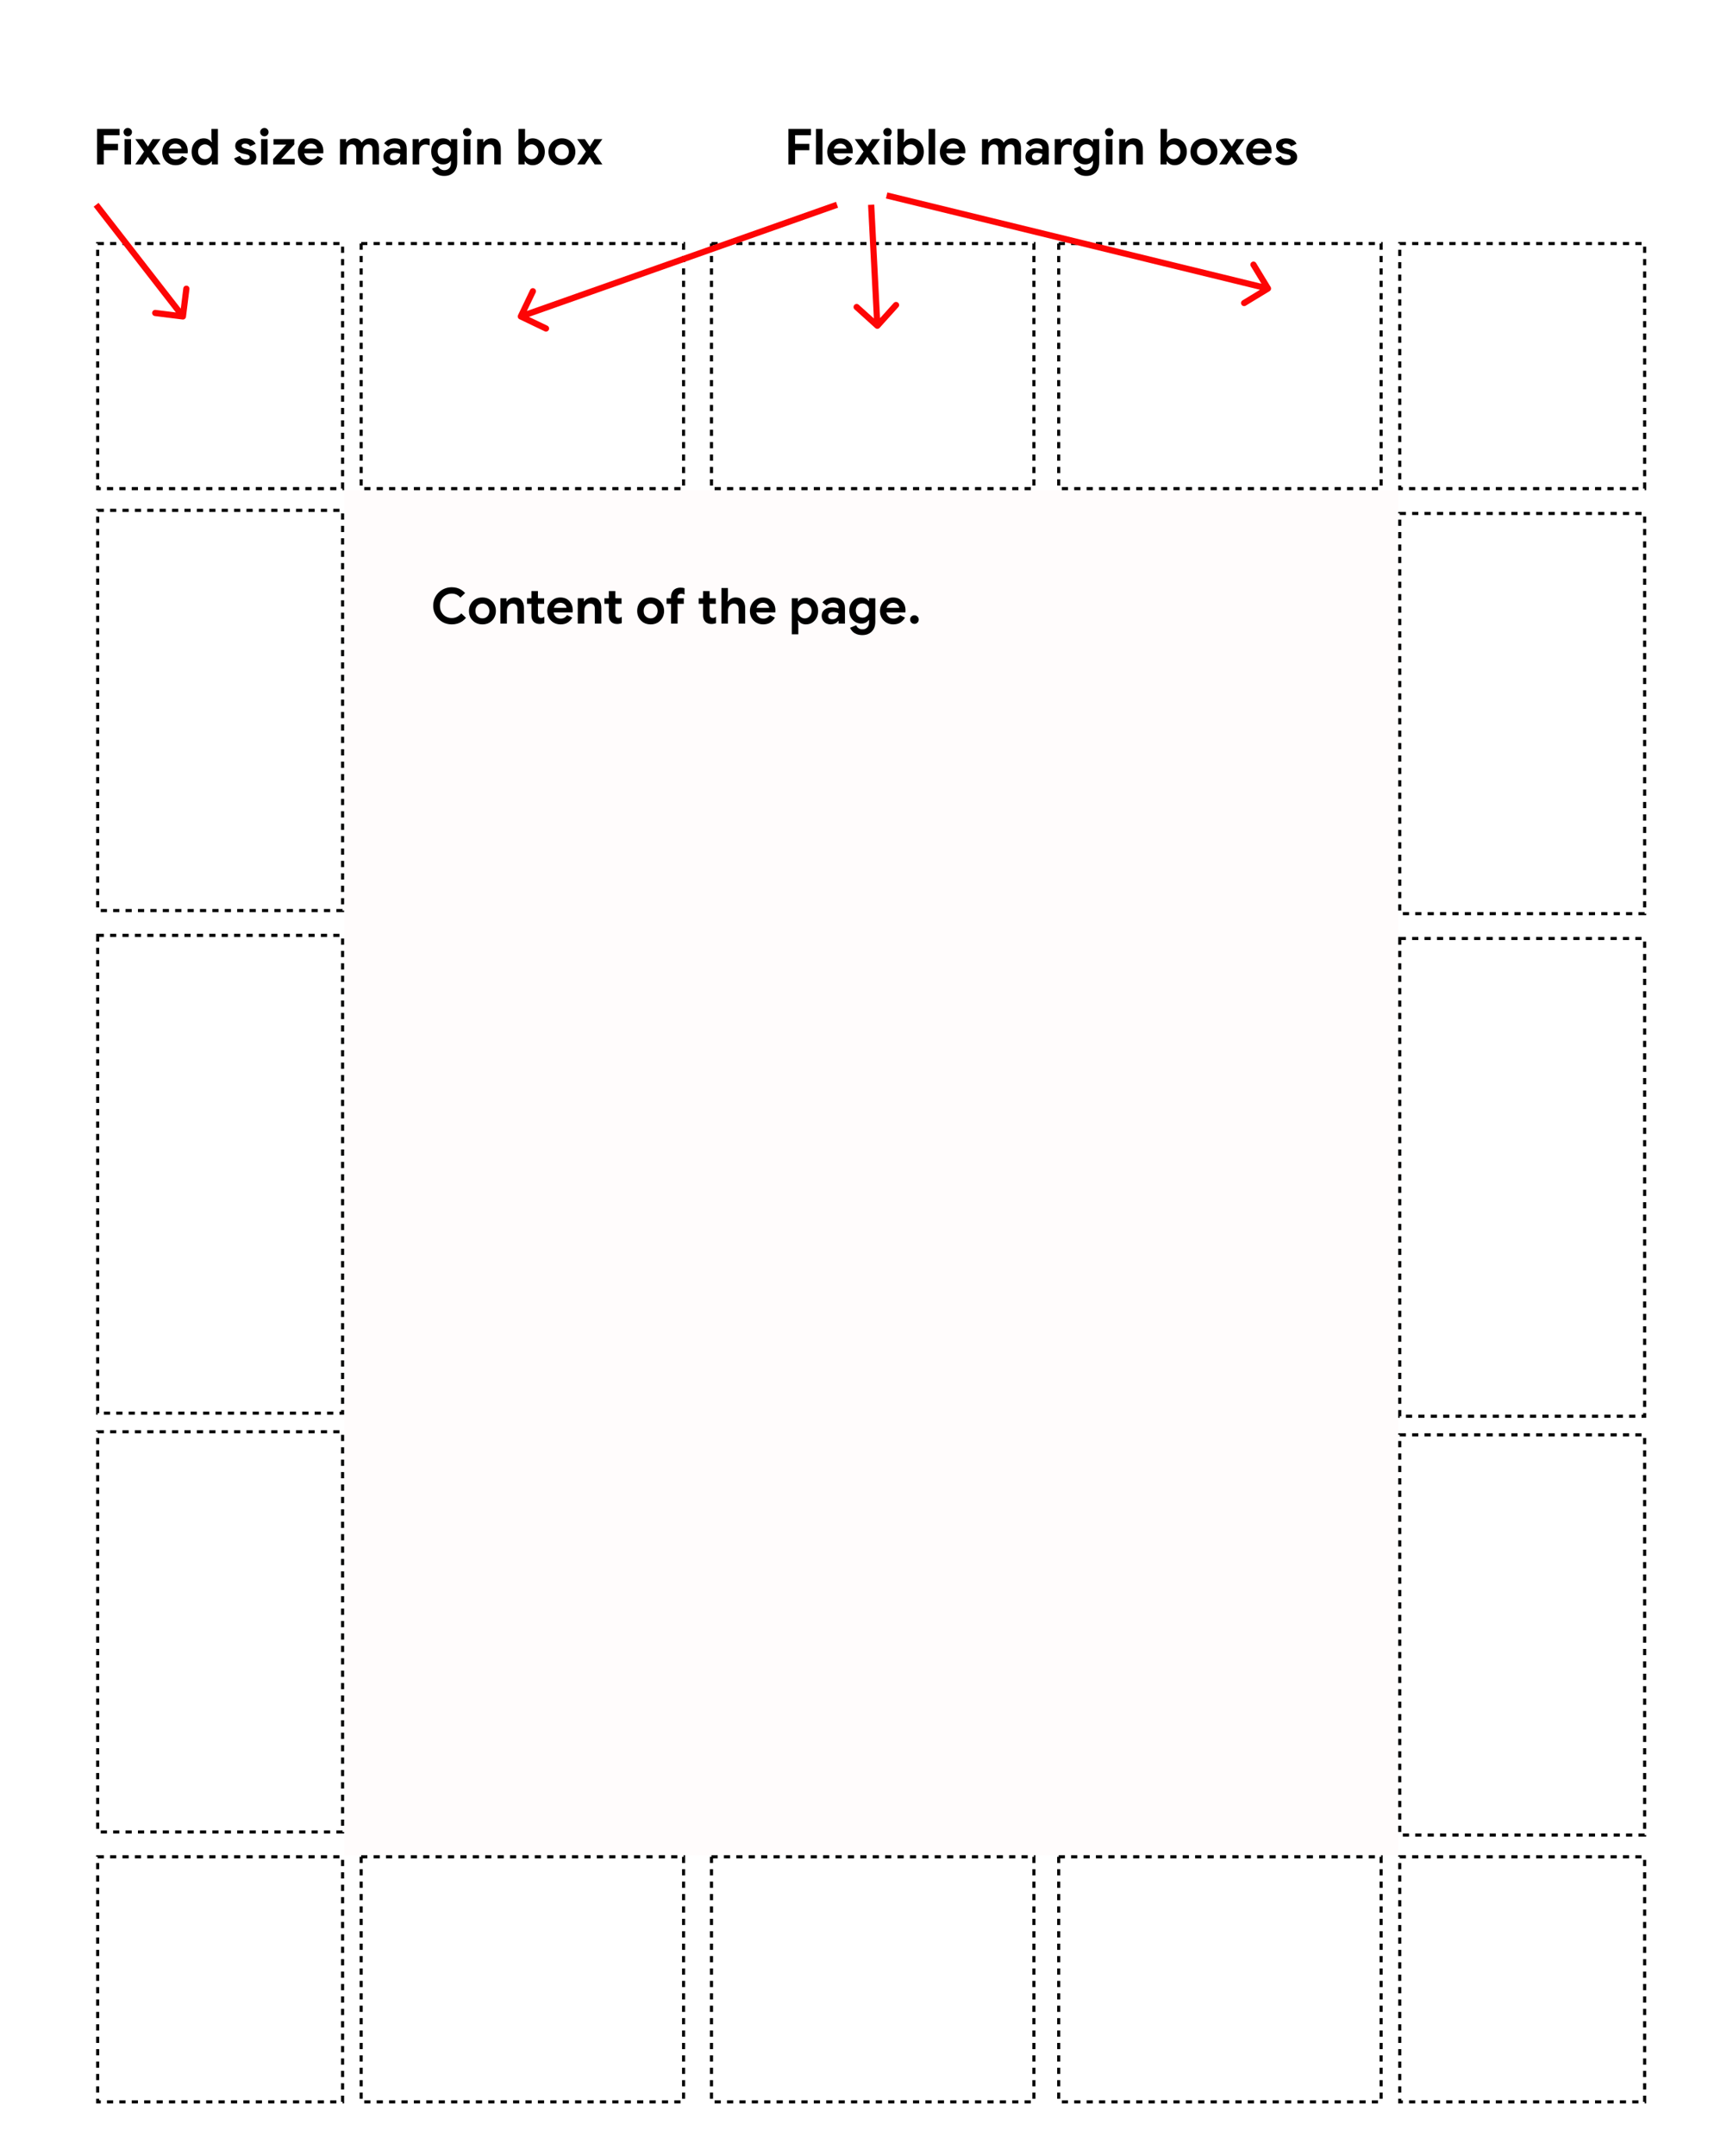 <svg width="559" height="695" viewBox="0 0 559 695" fill="none" xmlns="http://www.w3.org/2000/svg">
<rect width="559" height="695" fill="white"/>
<rect x="31" y="78" width="500" height="600" fill="white"/>
<rect x="111" y="158" width="340" height="440" fill="#FFFCFC"/>
<path d="M145.736 201.256C144.893 201.256 144.104 201.107 143.368 200.808C142.643 200.499 142.008 200.072 141.464 199.528C140.92 198.984 140.493 198.349 140.184 197.624C139.885 196.899 139.736 196.115 139.736 195.272C139.736 194.429 139.885 193.645 140.184 192.92C140.493 192.195 140.92 191.56 141.464 191.016C142.008 190.472 142.643 190.051 143.368 189.752C144.104 189.443 144.893 189.288 145.736 189.288C146.344 189.288 146.904 189.363 147.416 189.512C147.928 189.651 148.397 189.859 148.824 190.136C149.261 190.413 149.661 190.755 150.024 191.16L148.504 192.632C148.28 192.365 148.029 192.136 147.752 191.944C147.485 191.752 147.187 191.603 146.856 191.496C146.525 191.389 146.157 191.336 145.752 191.336C145.037 191.336 144.387 191.501 143.8 191.832C143.224 192.152 142.765 192.605 142.424 193.192C142.083 193.779 141.912 194.472 141.912 195.272C141.912 196.061 142.083 196.755 142.424 197.352C142.765 197.939 143.224 198.397 143.8 198.728C144.387 199.048 145.037 199.208 145.752 199.208C146.179 199.208 146.573 199.149 146.936 199.032C147.299 198.915 147.629 198.744 147.928 198.52C148.237 198.285 148.52 198.013 148.776 197.704L150.312 199.16C149.939 199.608 149.517 199.992 149.048 200.312C148.579 200.621 148.067 200.856 147.512 201.016C146.957 201.176 146.365 201.256 145.736 201.256ZM155.616 201.256C154.762 201.256 154.005 201.069 153.344 200.696C152.693 200.312 152.181 199.795 151.808 199.144C151.445 198.483 151.264 197.741 151.264 196.92C151.264 196.099 151.445 195.363 151.808 194.712C152.181 194.051 152.693 193.533 153.344 193.16C154.005 192.776 154.762 192.584 155.616 192.584C156.469 192.584 157.221 192.776 157.872 193.16C158.522 193.544 159.029 194.061 159.392 194.712C159.765 195.363 159.952 196.099 159.952 196.92C159.952 197.741 159.765 198.483 159.392 199.144C159.029 199.795 158.522 200.312 157.872 200.696C157.221 201.069 156.469 201.256 155.616 201.256ZM155.616 199.304C156.021 199.304 156.389 199.213 156.72 199.032C157.061 198.84 157.333 198.568 157.536 198.216C157.749 197.853 157.856 197.421 157.856 196.92C157.856 196.419 157.749 195.992 157.536 195.64C157.333 195.288 157.061 195.016 156.72 194.824C156.389 194.632 156.026 194.536 155.632 194.536C155.226 194.536 154.848 194.632 154.496 194.824C154.154 195.016 153.877 195.288 153.664 195.64C153.461 195.992 153.36 196.419 153.36 196.92C153.36 197.421 153.461 197.853 153.664 198.216C153.877 198.568 154.154 198.84 154.496 199.032C154.848 199.213 155.221 199.304 155.616 199.304ZM161.399 201V192.84H163.367V193.864H163.495C163.74 193.469 164.087 193.16 164.535 192.936C164.983 192.701 165.468 192.584 165.991 192.584C166.994 192.584 167.746 192.888 168.247 193.496C168.748 194.104 168.999 194.915 168.999 195.928V201H166.903V196.184C166.903 195.651 166.764 195.245 166.487 194.968C166.22 194.68 165.852 194.536 165.383 194.536C164.999 194.536 164.663 194.643 164.375 194.856C164.098 195.059 163.879 195.336 163.719 195.688C163.57 196.029 163.495 196.413 163.495 196.84V201H161.399ZM169.995 192.84H171.419V190.536H173.515V192.84H175.515V194.632H173.515V198.008C173.515 198.381 173.595 198.669 173.755 198.872C173.915 199.064 174.182 199.16 174.555 199.16C174.768 199.16 174.944 199.128 175.083 199.064C175.232 199 175.398 198.915 175.579 198.808V200.856C175.355 200.941 175.12 201.005 174.875 201.048C174.64 201.101 174.39 201.128 174.123 201.128C173.28 201.128 172.619 200.888 172.139 200.408C171.659 199.917 171.419 199.245 171.419 198.392V194.632H169.995V192.84ZM180.801 201.256C179.98 201.256 179.244 201.069 178.593 200.696C177.953 200.323 177.446 199.811 177.073 199.16C176.71 198.509 176.529 197.768 176.529 196.936C176.529 196.157 176.71 195.437 177.073 194.776C177.436 194.115 177.932 193.587 178.561 193.192C179.19 192.787 179.91 192.584 180.721 192.584C181.596 192.584 182.332 192.771 182.929 193.144C183.526 193.517 183.98 194.019 184.289 194.648C184.598 195.267 184.753 195.955 184.753 196.712C184.753 196.883 184.748 197.032 184.737 197.16C184.726 197.277 184.716 197.363 184.705 197.416H178.593C178.636 197.725 178.721 197.997 178.849 198.232C179.052 198.616 179.324 198.909 179.665 199.112C180.017 199.304 180.406 199.4 180.833 199.4C181.334 199.4 181.756 199.293 182.097 199.08C182.438 198.856 182.705 198.579 182.897 198.248L184.593 199.08C184.209 199.752 183.708 200.285 183.089 200.68C182.47 201.064 181.708 201.256 180.801 201.256ZM178.673 195.928H182.737C182.726 195.747 182.673 195.56 182.577 195.368C182.481 195.176 182.348 195 182.177 194.84C182.006 194.68 181.798 194.552 181.553 194.456C181.318 194.349 181.046 194.296 180.737 194.296C180.332 194.296 179.958 194.403 179.617 194.616C179.286 194.829 179.025 195.123 178.833 195.496C178.769 195.635 178.716 195.779 178.673 195.928ZM186.368 201V192.84H188.336V193.864H188.464C188.709 193.469 189.056 193.16 189.504 192.936C189.952 192.701 190.437 192.584 190.96 192.584C191.962 192.584 192.714 192.888 193.216 193.496C193.717 194.104 193.968 194.915 193.968 195.928V201H191.872V196.184C191.872 195.651 191.733 195.245 191.456 194.968C191.189 194.68 190.821 194.536 190.352 194.536C189.968 194.536 189.632 194.643 189.344 194.856C189.066 195.059 188.848 195.336 188.688 195.688C188.538 196.029 188.464 196.413 188.464 196.84V201H186.368ZM194.964 192.84H196.388V190.536H198.484V192.84H200.484V194.632H198.484V198.008C198.484 198.381 198.564 198.669 198.724 198.872C198.884 199.064 199.15 199.16 199.524 199.16C199.737 199.16 199.913 199.128 200.052 199.064C200.201 199 200.366 198.915 200.548 198.808V200.856C200.324 200.941 200.089 201.005 199.844 201.048C199.609 201.101 199.358 201.128 199.092 201.128C198.249 201.128 197.588 200.888 197.108 200.408C196.628 199.917 196.388 199.245 196.388 198.392V194.632H194.964V192.84ZM209.881 201.256C209.028 201.256 208.27 201.069 207.609 200.696C206.958 200.312 206.446 199.795 206.073 199.144C205.71 198.483 205.529 197.741 205.529 196.92C205.529 196.099 205.71 195.363 206.073 194.712C206.446 194.051 206.958 193.533 207.609 193.16C208.27 192.776 209.028 192.584 209.881 192.584C210.734 192.584 211.486 192.776 212.137 193.16C212.788 193.544 213.294 194.061 213.657 194.712C214.03 195.363 214.217 196.099 214.217 196.92C214.217 197.741 214.03 198.483 213.657 199.144C213.294 199.795 212.788 200.312 212.137 200.696C211.486 201.069 210.734 201.256 209.881 201.256ZM209.881 199.304C210.286 199.304 210.654 199.213 210.985 199.032C211.326 198.84 211.598 198.568 211.801 198.216C212.014 197.853 212.121 197.421 212.121 196.92C212.121 196.419 212.014 195.992 211.801 195.64C211.598 195.288 211.326 195.016 210.985 194.824C210.654 194.632 210.292 194.536 209.897 194.536C209.492 194.536 209.113 194.632 208.761 194.824C208.42 195.016 208.142 195.288 207.929 195.64C207.726 195.992 207.625 196.419 207.625 196.92C207.625 197.421 207.726 197.853 207.929 198.216C208.142 198.568 208.42 198.84 208.761 199.032C209.113 199.213 209.486 199.304 209.881 199.304ZM215.011 194.632V192.84H216.467V192.392C216.467 191.752 216.595 191.213 216.851 190.776C217.117 190.328 217.475 189.992 217.923 189.768C218.381 189.533 218.899 189.416 219.475 189.416C219.741 189.416 219.992 189.432 220.227 189.464C220.461 189.496 220.653 189.539 220.803 189.592V191.64C220.664 191.587 220.509 191.533 220.339 191.48C220.168 191.416 219.965 191.384 219.731 191.384C219.389 191.384 219.107 191.485 218.883 191.688C218.669 191.891 218.562 192.168 218.562 192.52V192.84H220.563V194.632H218.562V201H216.467V194.632H215.011ZM225.37 192.84H226.794V190.536H228.89V192.84H230.89V194.632H228.89V198.008C228.89 198.381 228.97 198.669 229.13 198.872C229.29 199.064 229.557 199.16 229.93 199.16C230.143 199.16 230.319 199.128 230.458 199.064C230.607 199 230.773 198.915 230.954 198.808V200.856C230.73 200.941 230.495 201.005 230.25 201.048C230.015 201.101 229.765 201.128 229.498 201.128C228.655 201.128 227.994 200.888 227.514 200.408C227.034 199.917 226.794 199.245 226.794 198.392V194.632H225.37V192.84ZM232.712 201V189.544H234.808V192.44L234.68 193.864H234.808C235.042 193.491 235.378 193.187 235.816 192.952C236.264 192.707 236.754 192.584 237.288 192.584C237.96 192.584 238.525 192.723 238.984 193C239.442 193.267 239.784 193.651 240.008 194.152C240.242 194.653 240.36 195.245 240.36 195.928V201H238.264V196.184C238.264 195.821 238.194 195.523 238.056 195.288C237.928 195.043 237.746 194.856 237.512 194.728C237.288 194.6 237.021 194.536 236.712 194.536C236.338 194.536 236.008 194.643 235.72 194.856C235.432 195.059 235.208 195.336 235.048 195.688C234.888 196.04 234.808 196.429 234.808 196.856V201H232.712ZM246.161 201.256C245.339 201.256 244.603 201.069 243.953 200.696C243.313 200.323 242.806 199.811 242.433 199.16C242.07 198.509 241.889 197.768 241.889 196.936C241.889 196.157 242.07 195.437 242.433 194.776C242.795 194.115 243.291 193.587 243.921 193.192C244.55 192.787 245.27 192.584 246.081 192.584C246.955 192.584 247.691 192.771 248.289 193.144C248.886 193.517 249.339 194.019 249.649 194.648C249.958 195.267 250.113 195.955 250.113 196.712C250.113 196.883 250.107 197.032 250.097 197.16C250.086 197.277 250.075 197.363 250.065 197.416H243.953C243.995 197.725 244.081 197.997 244.209 198.232C244.411 198.616 244.683 198.909 245.025 199.112C245.377 199.304 245.766 199.4 246.193 199.4C246.694 199.4 247.115 199.293 247.457 199.08C247.798 198.856 248.065 198.579 248.257 198.248L249.953 199.08C249.569 199.752 249.067 200.285 248.449 200.68C247.83 201.064 247.067 201.256 246.161 201.256ZM244.033 195.928H248.097C248.086 195.747 248.033 195.56 247.937 195.368C247.841 195.176 247.707 195 247.537 194.84C247.366 194.68 247.158 194.552 246.913 194.456C246.678 194.349 246.406 194.296 246.097 194.296C245.691 194.296 245.318 194.403 244.977 194.616C244.646 194.829 244.385 195.123 244.193 195.496C244.129 195.635 244.075 195.779 244.033 195.928ZM255.413 204.456V192.84H257.381V193.832H257.509C257.648 193.619 257.829 193.416 258.053 193.224C258.288 193.032 258.565 192.877 258.885 192.76C259.205 192.643 259.562 192.584 259.957 192.584C260.704 192.584 261.37 192.771 261.957 193.144C262.554 193.507 263.024 194.013 263.365 194.664C263.717 195.315 263.893 196.067 263.893 196.92C263.893 197.773 263.717 198.525 263.365 199.176C263.024 199.827 262.554 200.339 261.957 200.712C261.37 201.075 260.704 201.256 259.957 201.256C259.37 201.256 258.864 201.133 258.437 200.888C258.021 200.632 257.712 200.344 257.509 200.024H257.381L257.509 201.176V204.456H255.413ZM259.589 199.32C259.984 199.32 260.346 199.224 260.677 199.032C261.018 198.829 261.29 198.547 261.493 198.184C261.706 197.821 261.813 197.4 261.813 196.92C261.813 196.429 261.706 196.008 261.493 195.656C261.29 195.304 261.018 195.032 260.677 194.84C260.346 194.637 259.984 194.536 259.589 194.536C259.205 194.536 258.842 194.637 258.501 194.84C258.17 195.032 257.898 195.309 257.685 195.672C257.482 196.024 257.381 196.44 257.381 196.92C257.381 197.4 257.482 197.821 257.685 198.184C257.898 198.536 258.17 198.813 258.501 199.016C258.842 199.219 259.205 199.32 259.589 199.32ZM268.004 201.256C267.428 201.256 266.916 201.144 266.468 200.92C266.031 200.685 265.684 200.36 265.428 199.944C265.172 199.528 265.044 199.048 265.044 198.504C265.044 197.939 265.188 197.453 265.476 197.048C265.775 196.643 266.17 196.328 266.66 196.104C267.162 195.88 267.716 195.768 268.324 195.768C268.655 195.768 268.954 195.789 269.22 195.832C269.498 195.864 269.743 195.907 269.956 195.96C270.17 196.013 270.346 196.072 270.484 196.136V195.784C270.484 195.347 270.319 194.989 269.988 194.712C269.658 194.424 269.204 194.28 268.628 194.28C268.244 194.28 267.871 194.371 267.508 194.552C267.156 194.723 266.863 194.952 266.628 195.24L265.284 194.184C265.551 193.843 265.86 193.555 266.212 193.32C266.564 193.075 266.954 192.893 267.38 192.776C267.807 192.648 268.255 192.584 268.724 192.584C269.972 192.584 270.922 192.872 271.572 193.448C272.223 194.024 272.548 194.867 272.548 195.976V201H270.484V200.168H270.356C270.207 200.36 270.02 200.541 269.796 200.712C269.572 200.872 269.311 201 269.012 201.096C268.714 201.203 268.378 201.256 268.004 201.256ZM268.5 199.624C268.927 199.624 269.284 199.533 269.572 199.352C269.871 199.16 270.095 198.915 270.244 198.616C270.404 198.317 270.484 198.003 270.484 197.672C270.25 197.555 269.983 197.464 269.684 197.4C269.386 197.325 269.082 197.288 268.772 197.288C268.154 197.288 267.727 197.405 267.492 197.64C267.258 197.875 267.14 198.163 267.14 198.504C267.14 198.824 267.252 199.091 267.476 199.304C267.711 199.517 268.052 199.624 268.5 199.624ZM278.159 204.712C277.423 204.712 276.783 204.595 276.239 204.36C275.706 204.136 275.268 203.843 274.927 203.48C274.586 203.117 274.346 202.739 274.207 202.344L276.175 201.544C276.346 201.939 276.602 202.253 276.943 202.488C277.295 202.733 277.7 202.856 278.159 202.856C278.81 202.856 279.332 202.653 279.727 202.248C280.122 201.853 280.319 201.277 280.319 200.52V199.88H280.191C279.935 200.243 279.599 200.52 279.183 200.712C278.767 200.904 278.292 201 277.759 201C277.098 201 276.474 200.829 275.887 200.488C275.311 200.147 274.842 199.661 274.479 199.032C274.127 198.403 273.951 197.656 273.951 196.792C273.951 195.917 274.127 195.171 274.479 194.552C274.842 193.923 275.311 193.437 275.887 193.096C276.474 192.755 277.098 192.584 277.759 192.584C278.292 192.584 278.767 192.68 279.183 192.872C279.599 193.053 279.935 193.331 280.191 193.704H280.319V192.84H282.335V200.44C282.335 201.315 282.164 202.072 281.823 202.712C281.482 203.352 280.996 203.843 280.367 204.184C279.748 204.536 279.012 204.712 278.159 204.712ZM278.191 199.096C278.564 199.096 278.911 199.011 279.231 198.84C279.562 198.659 279.823 198.397 280.015 198.056C280.218 197.704 280.319 197.283 280.319 196.792C280.319 196.28 280.218 195.853 280.015 195.512C279.823 195.171 279.562 194.915 279.231 194.744C278.911 194.573 278.564 194.488 278.191 194.488C277.818 194.488 277.466 194.573 277.135 194.744C276.804 194.915 276.538 195.171 276.335 195.512C276.143 195.853 276.047 196.28 276.047 196.792C276.047 197.293 276.143 197.72 276.335 198.072C276.538 198.413 276.804 198.669 277.135 198.84C277.466 199.011 277.818 199.096 278.191 199.096ZM288.129 201.256C287.308 201.256 286.572 201.069 285.921 200.696C285.281 200.323 284.775 199.811 284.401 199.16C284.039 198.509 283.857 197.768 283.857 196.936C283.857 196.157 284.039 195.437 284.401 194.776C284.764 194.115 285.26 193.587 285.889 193.192C286.519 192.787 287.239 192.584 288.049 192.584C288.924 192.584 289.66 192.771 290.257 193.144C290.855 193.517 291.308 194.019 291.617 194.648C291.927 195.267 292.081 195.955 292.081 196.712C292.081 196.883 292.076 197.032 292.065 197.16C292.055 197.277 292.044 197.363 292.033 197.416H285.921C285.964 197.725 286.049 197.997 286.177 198.232C286.38 198.616 286.652 198.909 286.993 199.112C287.345 199.304 287.735 199.4 288.161 199.4C288.663 199.4 289.084 199.293 289.425 199.08C289.767 198.856 290.033 198.579 290.225 198.248L291.921 199.08C291.537 199.752 291.036 200.285 290.417 200.68C289.799 201.064 289.036 201.256 288.129 201.256ZM286.001 195.928H290.065C290.055 195.747 290.001 195.56 289.905 195.368C289.809 195.176 289.676 195 289.505 194.84C289.335 194.68 289.127 194.552 288.881 194.456C288.647 194.349 288.375 194.296 288.065 194.296C287.66 194.296 287.287 194.403 286.945 194.616C286.615 194.829 286.353 195.123 286.161 195.496C286.097 195.635 286.044 195.779 286.001 195.928ZM294.96 201.096C294.576 201.096 294.245 200.963 293.968 200.696C293.701 200.419 293.568 200.088 293.568 199.704C293.568 199.32 293.701 198.995 293.968 198.728C294.245 198.461 294.576 198.328 294.96 198.328C295.344 198.328 295.669 198.461 295.936 198.728C296.213 198.995 296.352 199.32 296.352 199.704C296.352 200.088 296.213 200.419 295.936 200.696C295.669 200.963 295.344 201.096 294.96 201.096Z" fill="black"/>
<rect x="31.5" y="78.5" width="79" height="79" fill="white"/>
<rect x="31.5" y="78.5" width="79" height="79" fill="white"/>
<rect x="31.5" y="78.5" width="79" height="79" fill="white"/>
<rect x="31.5" y="78.5" width="79" height="79" stroke="black" stroke-dasharray="2 2"/>
<rect x="341.5" y="78.5" width="104" height="79" fill="white"/>
<rect x="341.5" y="78.5" width="104" height="79" fill="white"/>
<rect x="341.5" y="78.5" width="104" height="79" fill="white"/>
<rect x="341.5" y="78.5" width="104" height="79" stroke="black" stroke-dasharray="2 2"/>
<rect x="229.5" y="78.5" width="104" height="79" fill="white"/>
<rect x="229.5" y="78.5" width="104" height="79" fill="white"/>
<rect x="229.5" y="78.5" width="104" height="79" fill="white"/>
<rect x="229.5" y="78.5" width="104" height="79" stroke="black" stroke-dasharray="2 2"/>
<rect x="116.5" y="78.5" width="104" height="79" fill="white"/>
<rect x="116.5" y="78.5" width="104" height="79" fill="white"/>
<rect x="116.5" y="78.5" width="104" height="79" fill="white"/>
<rect x="116.5" y="78.5" width="104" height="79" stroke="black" stroke-dasharray="2 2"/>
<rect x="31.5" y="598.5" width="79" height="79" fill="white"/>
<rect x="31.5" y="598.5" width="79" height="79" fill="white"/>
<rect x="31.5" y="598.5" width="79" height="79" fill="white"/>
<rect x="31.5" y="598.5" width="79" height="79" stroke="black" stroke-dasharray="2 2"/>
<rect x="451.5" y="78.5" width="79" height="79" fill="white"/>
<rect x="451.5" y="78.5" width="79" height="79" fill="white"/>
<rect x="451.5" y="78.5" width="79" height="79" fill="white"/>
<rect x="451.5" y="78.5" width="79" height="79" stroke="black" stroke-dasharray="2 2"/>
<rect x="451.5" y="598.5" width="79" height="79" fill="white"/>
<rect x="451.5" y="598.5" width="79" height="79" fill="white"/>
<rect x="451.5" y="598.5" width="79" height="79" fill="white"/>
<rect x="451.5" y="598.5" width="79" height="79" stroke="black" stroke-dasharray="2 2"/>
<rect x="31.5" y="164.5" width="79" height="129" fill="white"/>
<rect x="31.5" y="164.5" width="79" height="129" fill="white"/>
<rect x="31.5" y="164.5" width="79" height="129" fill="white"/>
<rect x="31.5" y="164.5" width="79" height="129" stroke="black" stroke-dasharray="2 2"/>
<rect x="31.5" y="301.5" width="79" height="154" fill="white"/>
<rect x="31.5" y="301.5" width="79" height="154" fill="white"/>
<rect x="31.5" y="301.5" width="79" height="154" fill="white"/>
<rect x="31.5" y="301.5" width="79" height="154" stroke="black" stroke-dasharray="2 2"/>
<rect x="31.5" y="461.5" width="79" height="129" fill="white"/>
<rect x="31.5" y="461.5" width="79" height="129" fill="white"/>
<rect x="31.5" y="461.5" width="79" height="129" fill="white"/>
<rect x="31.5" y="461.5" width="79" height="129" stroke="black" stroke-dasharray="2 2"/>
<rect x="451.5" y="165.5" width="79" height="129" fill="white"/>
<rect x="451.5" y="165.5" width="79" height="129" fill="white"/>
<rect x="451.5" y="165.5" width="79" height="129" fill="white"/>
<rect x="451.5" y="165.5" width="79" height="129" stroke="black" stroke-dasharray="2 2"/>
<rect x="451.5" y="302.5" width="79" height="154" fill="white"/>
<rect x="451.5" y="302.5" width="79" height="154" fill="white"/>
<rect x="451.5" y="302.5" width="79" height="154" fill="white"/>
<rect x="451.5" y="302.5" width="79" height="154" stroke="black" stroke-dasharray="2 2"/>
<rect x="451.5" y="462.5" width="79" height="129" fill="white"/>
<rect x="451.5" y="462.5" width="79" height="129" fill="white"/>
<rect x="451.5" y="462.5" width="79" height="129" fill="white"/>
<rect x="451.5" y="462.5" width="79" height="129" stroke="black" stroke-dasharray="2 2"/>
<rect x="341.5" y="598.5" width="104" height="79" fill="white"/>
<rect x="341.5" y="598.5" width="104" height="79" fill="white"/>
<rect x="341.5" y="598.5" width="104" height="79" fill="white"/>
<rect x="341.5" y="598.5" width="104" height="79" stroke="black" stroke-dasharray="2 2"/>
<rect x="229.5" y="598.5" width="104" height="79" fill="white"/>
<rect x="229.5" y="598.5" width="104" height="79" fill="white"/>
<rect x="229.5" y="598.5" width="104" height="79" fill="white"/>
<rect x="229.5" y="598.5" width="104" height="79" stroke="black" stroke-dasharray="2 2"/>
<rect x="116.5" y="598.5" width="104" height="79" fill="white"/>
<rect x="116.5" y="598.5" width="104" height="79" fill="white"/>
<rect x="116.5" y="598.5" width="104" height="79" fill="white"/>
<rect x="116.5" y="598.5" width="104" height="79" stroke="black" stroke-dasharray="2 2"/>
<path d="M31.312 53V41.544H38.576V43.592H33.472V46.376H38.064V48.424H33.472V53H31.312ZM40.168 53V44.84H42.264V53H40.168ZM41.224 43.944C40.85 43.944 40.53 43.811 40.264 43.544C39.997 43.277 39.864 42.957 39.864 42.584C39.864 42.211 39.997 41.896 40.264 41.64C40.53 41.373 40.85 41.24 41.224 41.24C41.597 41.24 41.912 41.373 42.168 41.64C42.434 41.896 42.568 42.211 42.568 42.584C42.568 42.957 42.434 43.277 42.168 43.544C41.912 43.811 41.597 43.944 41.224 43.944ZM43.63 53L46.462 48.856L43.646 44.84H46.126L47.726 47.24L49.23 44.84H51.79L48.926 48.856L51.79 53H49.31L47.694 50.552L46.11 53H43.63ZM56.614 53.256C55.792 53.256 55.056 53.069 54.406 52.696C53.766 52.323 53.259 51.811 52.886 51.16C52.523 50.509 52.342 49.768 52.342 48.936C52.342 48.157 52.523 47.437 52.886 46.776C53.248 46.115 53.744 45.587 54.374 45.192C55.003 44.787 55.723 44.584 56.534 44.584C57.408 44.584 58.144 44.771 58.742 45.144C59.339 45.517 59.792 46.019 60.102 46.648C60.411 47.267 60.566 47.955 60.566 48.712C60.566 48.883 60.56 49.032 60.55 49.16C60.539 49.277 60.528 49.363 60.518 49.416H54.406C54.448 49.725 54.534 49.997 54.662 50.232C54.864 50.616 55.136 50.909 55.478 51.112C55.83 51.304 56.219 51.4 56.646 51.4C57.147 51.4 57.568 51.293 57.91 51.08C58.251 50.856 58.518 50.579 58.71 50.248L60.406 51.08C60.022 51.752 59.52 52.285 58.902 52.68C58.283 53.064 57.52 53.256 56.614 53.256ZM54.486 47.928H58.55C58.539 47.747 58.486 47.56 58.39 47.368C58.294 47.176 58.16 47 57.99 46.84C57.819 46.68 57.611 46.552 57.366 46.456C57.131 46.349 56.859 46.296 56.55 46.296C56.144 46.296 55.771 46.403 55.43 46.616C55.099 46.829 54.838 47.123 54.646 47.496C54.582 47.635 54.528 47.779 54.486 47.928ZM65.762 53.256C65.016 53.256 64.344 53.075 63.746 52.712C63.149 52.339 62.674 51.827 62.322 51.176C61.981 50.525 61.81 49.773 61.81 48.92C61.81 48.067 61.981 47.315 62.322 46.664C62.674 46.013 63.149 45.507 63.746 45.144C64.344 44.771 65.016 44.584 65.762 44.584C66.157 44.584 66.514 44.643 66.834 44.76C67.154 44.877 67.432 45.032 67.666 45.224C67.901 45.416 68.082 45.619 68.21 45.832H68.338L68.21 44.68V41.544H70.29V53H68.338V52.024H68.21C68.082 52.237 67.901 52.44 67.666 52.632C67.432 52.813 67.154 52.963 66.834 53.08C66.514 53.197 66.157 53.256 65.762 53.256ZM66.114 51.32C66.509 51.32 66.872 51.219 67.202 51.016C67.544 50.813 67.816 50.536 68.018 50.184C68.232 49.821 68.338 49.4 68.338 48.92C68.338 48.44 68.232 48.024 68.018 47.672C67.816 47.309 67.544 47.032 67.202 46.84C66.872 46.637 66.509 46.536 66.114 46.536C65.73 46.536 65.368 46.637 65.026 46.84C64.696 47.032 64.424 47.304 64.21 47.656C64.008 48.008 63.906 48.429 63.906 48.92C63.906 49.4 64.008 49.821 64.21 50.184C64.424 50.547 64.696 50.829 65.026 51.032C65.368 51.224 65.73 51.32 66.114 51.32ZM79.206 53.256C78.502 53.256 77.9 53.155 77.398 52.952C76.907 52.749 76.507 52.483 76.198 52.152C75.889 51.821 75.659 51.459 75.51 51.064L77.382 50.248C77.564 50.632 77.809 50.925 78.118 51.128C78.427 51.32 78.79 51.416 79.206 51.416C79.547 51.416 79.857 51.363 80.134 51.256C80.412 51.139 80.55 50.931 80.55 50.632C80.55 50.419 80.475 50.253 80.326 50.136C80.188 50.008 80.011 49.912 79.798 49.848C79.585 49.773 79.366 49.715 79.142 49.672L78.182 49.464C77.787 49.379 77.414 49.229 77.062 49.016C76.71 48.792 76.422 48.515 76.198 48.184C75.985 47.843 75.878 47.453 75.878 47.016C75.878 46.525 76.017 46.099 76.294 45.736C76.582 45.373 76.966 45.091 77.446 44.888C77.937 44.685 78.475 44.584 79.062 44.584C79.606 44.584 80.097 44.648 80.534 44.776C80.972 44.904 81.35 45.101 81.67 45.368C81.99 45.624 82.246 45.955 82.438 46.36L80.646 47.144C80.475 46.824 80.251 46.6 79.974 46.472C79.707 46.344 79.419 46.28 79.11 46.28C78.748 46.28 78.46 46.349 78.246 46.488C78.033 46.627 77.926 46.792 77.926 46.984C77.926 47.187 78.033 47.363 78.246 47.512C78.46 47.661 78.716 47.773 79.014 47.848L80.214 48.136C81.025 48.328 81.633 48.637 82.038 49.064C82.454 49.491 82.662 50.003 82.662 50.6C82.662 51.133 82.507 51.603 82.198 52.008C81.889 52.403 81.473 52.712 80.95 52.936C80.427 53.149 79.846 53.256 79.206 53.256ZM84.23 53V44.84H86.326V53H84.23ZM85.286 43.944C84.913 43.944 84.593 43.811 84.326 43.544C84.059 43.277 83.926 42.957 83.926 42.584C83.926 42.211 84.059 41.896 84.326 41.64C84.593 41.373 84.913 41.24 85.286 41.24C85.659 41.24 85.974 41.373 86.23 41.64C86.497 41.896 86.63 42.211 86.63 42.584C86.63 42.957 86.497 43.277 86.23 43.544C85.974 43.811 85.659 43.944 85.286 43.944ZM88.092 53V51.288L92.348 46.616H88.22V44.84H94.924V46.552L90.668 51.224H95.052V53H88.092ZM100.348 53.256C99.527 53.256 98.791 53.069 98.14 52.696C97.5 52.323 96.993 51.811 96.62 51.16C96.257 50.509 96.076 49.768 96.076 48.936C96.076 48.157 96.257 47.437 96.62 46.776C96.983 46.115 97.479 45.587 98.108 45.192C98.737 44.787 99.457 44.584 100.268 44.584C101.143 44.584 101.879 44.771 102.476 45.144C103.073 45.517 103.527 46.019 103.836 46.648C104.145 47.267 104.3 47.955 104.3 48.712C104.3 48.883 104.295 49.032 104.284 49.16C104.273 49.277 104.263 49.363 104.252 49.416H98.14C98.183 49.725 98.268 49.997 98.396 50.232C98.599 50.616 98.871 50.909 99.212 51.112C99.564 51.304 99.953 51.4 100.38 51.4C100.881 51.4 101.303 51.293 101.644 51.08C101.985 50.856 102.252 50.579 102.444 50.248L104.14 51.08C103.756 51.752 103.255 52.285 102.636 52.68C102.017 53.064 101.255 53.256 100.348 53.256ZM98.22 47.928H102.284C102.273 47.747 102.22 47.56 102.124 47.368C102.028 47.176 101.895 47 101.724 46.84C101.553 46.68 101.345 46.552 101.1 46.456C100.865 46.349 100.593 46.296 100.284 46.296C99.879 46.296 99.505 46.403 99.164 46.616C98.833 46.829 98.572 47.123 98.38 47.496C98.316 47.635 98.263 47.779 98.22 47.928ZM109.665 53V44.84H111.633V45.864H111.761C111.931 45.608 112.139 45.384 112.385 45.192C112.63 45 112.907 44.851 113.217 44.744C113.537 44.637 113.878 44.584 114.241 44.584C114.838 44.584 115.345 44.723 115.761 45C116.187 45.277 116.486 45.619 116.657 46.024C116.902 45.629 117.249 45.293 117.697 45.016C118.155 44.728 118.721 44.584 119.393 44.584C120.342 44.584 121.051 44.872 121.521 45.448C122.001 46.024 122.241 46.792 122.241 47.752V53H120.161V48.136C120.161 47.613 120.038 47.219 119.793 46.952C119.547 46.675 119.217 46.536 118.801 46.536C118.438 46.536 118.118 46.637 117.841 46.84C117.574 47.032 117.366 47.304 117.217 47.656C117.078 48.008 117.009 48.419 117.009 48.888V53H114.913V48.136C114.913 47.613 114.785 47.219 114.529 46.952C114.283 46.675 113.931 46.536 113.473 46.536C113.131 46.536 112.827 46.637 112.561 46.84C112.305 47.032 112.107 47.304 111.969 47.656C111.83 48.008 111.761 48.419 111.761 48.888V53H109.665ZM126.645 53.256C126.069 53.256 125.557 53.144 125.109 52.92C124.672 52.685 124.325 52.36 124.069 51.944C123.813 51.528 123.685 51.048 123.685 50.504C123.685 49.939 123.829 49.453 124.117 49.048C124.416 48.643 124.81 48.328 125.301 48.104C125.802 47.88 126.357 47.768 126.965 47.768C127.296 47.768 127.594 47.789 127.861 47.832C128.138 47.864 128.384 47.907 128.597 47.96C128.81 48.013 128.986 48.072 129.125 48.136V47.784C129.125 47.347 128.96 46.989 128.629 46.712C128.298 46.424 127.845 46.28 127.269 46.28C126.885 46.28 126.512 46.371 126.149 46.552C125.797 46.723 125.504 46.952 125.269 47.24L123.925 46.184C124.192 45.843 124.501 45.555 124.853 45.32C125.205 45.075 125.594 44.893 126.021 44.776C126.448 44.648 126.896 44.584 127.365 44.584C128.613 44.584 129.562 44.872 130.213 45.448C130.864 46.024 131.189 46.867 131.189 47.976V53H129.125V52.168H128.997C128.848 52.36 128.661 52.541 128.437 52.712C128.213 52.872 127.952 53 127.653 53.096C127.354 53.203 127.018 53.256 126.645 53.256ZM127.141 51.624C127.568 51.624 127.925 51.533 128.213 51.352C128.512 51.16 128.736 50.915 128.885 50.616C129.045 50.317 129.125 50.003 129.125 49.672C128.89 49.555 128.624 49.464 128.325 49.4C128.026 49.325 127.722 49.288 127.413 49.288C126.794 49.288 126.368 49.405 126.133 49.64C125.898 49.875 125.781 50.163 125.781 50.504C125.781 50.824 125.893 51.091 126.117 51.304C126.352 51.517 126.693 51.624 127.141 51.624ZM133.118 53V44.84H135.086V45.928H135.214C135.352 45.672 135.534 45.448 135.758 45.256C135.992 45.053 136.264 44.893 136.574 44.776C136.883 44.659 137.214 44.6 137.566 44.6C137.779 44.6 137.971 44.616 138.142 44.648C138.312 44.68 138.462 44.723 138.59 44.776V46.872C138.366 46.787 138.142 46.717 137.918 46.664C137.704 46.6 137.475 46.568 137.23 46.568C136.814 46.568 136.451 46.675 136.142 46.888C135.843 47.091 135.614 47.373 135.454 47.736C135.294 48.088 135.214 48.488 135.214 48.936V53H133.118ZM143.3 56.712C142.564 56.712 141.924 56.595 141.38 56.36C140.846 56.136 140.409 55.843 140.068 55.48C139.726 55.117 139.486 54.739 139.348 54.344L141.316 53.544C141.486 53.939 141.742 54.253 142.084 54.488C142.436 54.733 142.841 54.856 143.3 54.856C143.95 54.856 144.473 54.653 144.868 54.248C145.262 53.853 145.46 53.277 145.46 52.52V51.88H145.332C145.076 52.243 144.74 52.52 144.324 52.712C143.908 52.904 143.433 53 142.9 53C142.238 53 141.614 52.829 141.028 52.488C140.452 52.147 139.982 51.661 139.62 51.032C139.268 50.403 139.092 49.656 139.092 48.792C139.092 47.917 139.268 47.171 139.62 46.552C139.982 45.923 140.452 45.437 141.028 45.096C141.614 44.755 142.238 44.584 142.9 44.584C143.433 44.584 143.908 44.68 144.324 44.872C144.74 45.053 145.076 45.331 145.332 45.704H145.46V44.84H147.476V52.44C147.476 53.315 147.305 54.072 146.964 54.712C146.622 55.352 146.137 55.843 145.508 56.184C144.889 56.536 144.153 56.712 143.3 56.712ZM143.332 51.096C143.705 51.096 144.052 51.011 144.372 50.84C144.702 50.659 144.964 50.397 145.156 50.056C145.358 49.704 145.46 49.283 145.46 48.792C145.46 48.28 145.358 47.853 145.156 47.512C144.964 47.171 144.702 46.915 144.372 46.744C144.052 46.573 143.705 46.488 143.332 46.488C142.958 46.488 142.606 46.573 142.276 46.744C141.945 46.915 141.678 47.171 141.476 47.512C141.284 47.853 141.188 48.28 141.188 48.792C141.188 49.293 141.284 49.72 141.476 50.072C141.678 50.413 141.945 50.669 142.276 50.84C142.606 51.011 142.958 51.096 143.332 51.096ZM149.652 53V44.84H151.748V53H149.652ZM150.708 43.944C150.335 43.944 150.015 43.811 149.748 43.544C149.481 43.277 149.348 42.957 149.348 42.584C149.348 42.211 149.481 41.896 149.748 41.64C150.015 41.373 150.335 41.24 150.708 41.24C151.081 41.24 151.396 41.373 151.652 41.64C151.919 41.896 152.052 42.211 152.052 42.584C152.052 42.957 151.919 43.277 151.652 43.544C151.396 43.811 151.081 43.944 150.708 43.944ZM153.93 53V44.84H155.898V45.864H156.026C156.272 45.469 156.618 45.16 157.066 44.936C157.514 44.701 158 44.584 158.522 44.584C159.525 44.584 160.277 44.888 160.778 45.496C161.28 46.104 161.53 46.915 161.53 47.928V53H159.434V48.184C159.434 47.651 159.296 47.245 159.018 46.968C158.752 46.68 158.384 46.536 157.914 46.536C157.53 46.536 157.194 46.643 156.906 46.856C156.629 47.059 156.41 47.336 156.25 47.688C156.101 48.029 156.026 48.413 156.026 48.84V53H153.93ZM171.802 53.256C171.408 53.256 171.05 53.197 170.73 53.08C170.41 52.963 170.133 52.813 169.898 52.632C169.674 52.44 169.493 52.237 169.354 52.024H169.226V53H167.258V41.544H169.354V44.68L169.226 45.832H169.354C169.493 45.619 169.674 45.416 169.898 45.224C170.133 45.032 170.41 44.877 170.73 44.76C171.05 44.643 171.408 44.584 171.802 44.584C172.549 44.584 173.216 44.771 173.802 45.144C174.4 45.507 174.869 46.013 175.21 46.664C175.562 47.315 175.738 48.067 175.738 48.92C175.738 49.773 175.562 50.525 175.21 51.176C174.869 51.827 174.4 52.339 173.802 52.712C173.216 53.075 172.549 53.256 171.802 53.256ZM171.434 51.32C171.829 51.32 172.192 51.224 172.522 51.032C172.864 50.829 173.136 50.547 173.338 50.184C173.552 49.821 173.658 49.4 173.658 48.92C173.658 48.429 173.552 48.008 173.338 47.656C173.136 47.304 172.864 47.032 172.522 46.84C172.192 46.637 171.829 46.536 171.434 46.536C171.05 46.536 170.688 46.637 170.346 46.84C170.016 47.032 169.744 47.309 169.53 47.672C169.328 48.024 169.226 48.44 169.226 48.92C169.226 49.4 169.328 49.821 169.53 50.184C169.744 50.536 170.016 50.813 170.346 51.016C170.688 51.219 171.05 51.32 171.434 51.32ZM181.256 53.256C180.403 53.256 179.645 53.069 178.984 52.696C178.333 52.312 177.821 51.795 177.448 51.144C177.085 50.483 176.904 49.741 176.904 48.92C176.904 48.099 177.085 47.363 177.448 46.712C177.821 46.051 178.333 45.533 178.984 45.16C179.645 44.776 180.403 44.584 181.256 44.584C182.109 44.584 182.861 44.776 183.512 45.16C184.163 45.544 184.669 46.061 185.032 46.712C185.405 47.363 185.592 48.099 185.592 48.92C185.592 49.741 185.405 50.483 185.032 51.144C184.669 51.795 184.163 52.312 183.512 52.696C182.861 53.069 182.109 53.256 181.256 53.256ZM181.256 51.304C181.661 51.304 182.029 51.213 182.36 51.032C182.701 50.84 182.973 50.568 183.176 50.216C183.389 49.853 183.496 49.421 183.496 48.92C183.496 48.419 183.389 47.992 183.176 47.64C182.973 47.288 182.701 47.016 182.36 46.824C182.029 46.632 181.667 46.536 181.272 46.536C180.867 46.536 180.488 46.632 180.136 46.824C179.795 47.016 179.517 47.288 179.304 47.64C179.101 47.992 179 48.419 179 48.92C179 49.421 179.101 49.853 179.304 50.216C179.517 50.568 179.795 50.84 180.136 51.032C180.488 51.213 180.861 51.304 181.256 51.304ZM186.146 53L188.978 48.856L186.162 44.84H188.642L190.242 47.24L191.746 44.84H194.306L191.442 48.856L194.306 53H191.826L190.21 50.552L188.626 53H186.146Z" fill="black"/>
<path d="M254.312 53V41.544H261.576V43.592H256.472V46.376H261.064V48.424H256.472V53H254.312ZM263.212 53V41.544H265.308V53H263.212ZM271.114 53.256C270.292 53.256 269.556 53.069 268.906 52.696C268.266 52.323 267.759 51.811 267.386 51.16C267.023 50.509 266.842 49.768 266.842 48.936C266.842 48.157 267.023 47.437 267.386 46.776C267.748 46.115 268.244 45.587 268.874 45.192C269.503 44.787 270.223 44.584 271.034 44.584C271.908 44.584 272.644 44.771 273.242 45.144C273.839 45.517 274.292 46.019 274.602 46.648C274.911 47.267 275.066 47.955 275.066 48.712C275.066 48.883 275.06 49.032 275.05 49.16C275.039 49.277 275.028 49.363 275.018 49.416H268.906C268.948 49.725 269.034 49.997 269.162 50.232C269.364 50.616 269.636 50.909 269.978 51.112C270.33 51.304 270.719 51.4 271.146 51.4C271.647 51.4 272.068 51.293 272.41 51.08C272.751 50.856 273.018 50.579 273.21 50.248L274.906 51.08C274.522 51.752 274.02 52.285 273.402 52.68C272.783 53.064 272.02 53.256 271.114 53.256ZM268.986 47.928H273.05C273.039 47.747 272.986 47.56 272.89 47.368C272.794 47.176 272.66 47 272.49 46.84C272.319 46.68 272.111 46.552 271.866 46.456C271.631 46.349 271.359 46.296 271.05 46.296C270.644 46.296 270.271 46.403 269.93 46.616C269.599 46.829 269.338 47.123 269.146 47.496C269.082 47.635 269.028 47.779 268.986 47.928ZM275.708 53L278.54 48.856L275.724 44.84H278.204L279.804 47.24L281.308 44.84H283.868L281.004 48.856L283.868 53H281.388L279.772 50.552L278.188 53H275.708ZM285.23 53V44.84H287.326V53H285.23ZM286.286 43.944C285.913 43.944 285.593 43.811 285.326 43.544C285.059 43.277 284.926 42.957 284.926 42.584C284.926 42.211 285.059 41.896 285.326 41.64C285.593 41.373 285.913 41.24 286.286 41.24C286.659 41.24 286.974 41.373 287.23 41.64C287.497 41.896 287.63 42.211 287.63 42.584C287.63 42.957 287.497 43.277 287.23 43.544C286.974 43.811 286.659 43.944 286.286 43.944ZM294.052 53.256C293.658 53.256 293.3 53.197 292.98 53.08C292.66 52.963 292.383 52.813 292.148 52.632C291.924 52.44 291.743 52.237 291.604 52.024H291.476V53H289.508V41.544H291.604V44.68L291.476 45.832H291.604C291.743 45.619 291.924 45.416 292.148 45.224C292.383 45.032 292.66 44.877 292.98 44.76C293.3 44.643 293.658 44.584 294.052 44.584C294.799 44.584 295.466 44.771 296.052 45.144C296.65 45.507 297.119 46.013 297.46 46.664C297.812 47.315 297.988 48.067 297.988 48.92C297.988 49.773 297.812 50.525 297.46 51.176C297.119 51.827 296.65 52.339 296.052 52.712C295.466 53.075 294.799 53.256 294.052 53.256ZM293.684 51.32C294.079 51.32 294.442 51.224 294.772 51.032C295.114 50.829 295.386 50.547 295.588 50.184C295.802 49.821 295.908 49.4 295.908 48.92C295.908 48.429 295.802 48.008 295.588 47.656C295.386 47.304 295.114 47.032 294.772 46.84C294.442 46.637 294.079 46.536 293.684 46.536C293.3 46.536 292.938 46.637 292.596 46.84C292.266 47.032 291.994 47.309 291.78 47.672C291.578 48.024 291.476 48.44 291.476 48.92C291.476 49.4 291.578 49.821 291.78 50.184C291.994 50.536 292.266 50.813 292.596 51.016C292.938 51.219 293.3 51.32 293.684 51.32ZM299.54 53V41.544H301.636V53H299.54ZM307.442 53.256C306.62 53.256 305.884 53.069 305.234 52.696C304.594 52.323 304.087 51.811 303.714 51.16C303.351 50.509 303.17 49.768 303.17 48.936C303.17 48.157 303.351 47.437 303.714 46.776C304.076 46.115 304.572 45.587 305.202 45.192C305.831 44.787 306.551 44.584 307.362 44.584C308.236 44.584 308.972 44.771 309.57 45.144C310.167 45.517 310.62 46.019 310.93 46.648C311.239 47.267 311.394 47.955 311.394 48.712C311.394 48.883 311.388 49.032 311.378 49.16C311.367 49.277 311.356 49.363 311.346 49.416H305.234C305.276 49.725 305.362 49.997 305.49 50.232C305.692 50.616 305.964 50.909 306.306 51.112C306.658 51.304 307.047 51.4 307.474 51.4C307.975 51.4 308.396 51.293 308.738 51.08C309.079 50.856 309.346 50.579 309.538 50.248L311.234 51.08C310.85 51.752 310.348 52.285 309.73 52.68C309.111 53.064 308.348 53.256 307.442 53.256ZM305.314 47.928H309.378C309.367 47.747 309.314 47.56 309.218 47.368C309.122 47.176 308.988 47 308.818 46.84C308.647 46.68 308.439 46.552 308.194 46.456C307.959 46.349 307.687 46.296 307.378 46.296C306.972 46.296 306.599 46.403 306.258 46.616C305.927 46.829 305.666 47.123 305.474 47.496C305.41 47.635 305.356 47.779 305.314 47.928ZM316.758 53V44.84H318.726V45.864H318.854C319.025 45.608 319.233 45.384 319.478 45.192C319.724 45 320.001 44.851 320.31 44.744C320.63 44.637 320.972 44.584 321.334 44.584C321.932 44.584 322.438 44.723 322.854 45C323.281 45.277 323.58 45.619 323.75 46.024C323.996 45.629 324.342 45.293 324.79 45.016C325.249 44.728 325.814 44.584 326.486 44.584C327.436 44.584 328.145 44.872 328.614 45.448C329.094 46.024 329.334 46.792 329.334 47.752V53H327.254V48.136C327.254 47.613 327.132 47.219 326.886 46.952C326.641 46.675 326.31 46.536 325.894 46.536C325.532 46.536 325.212 46.637 324.934 46.84C324.668 47.032 324.46 47.304 324.31 47.656C324.172 48.008 324.102 48.419 324.102 48.888V53H322.006V48.136C322.006 47.613 321.878 47.219 321.622 46.952C321.377 46.675 321.025 46.536 320.566 46.536C320.225 46.536 319.921 46.637 319.654 46.84C319.398 47.032 319.201 47.304 319.062 47.656C318.924 48.008 318.854 48.419 318.854 48.888V53H316.758ZM333.739 53.256C333.163 53.256 332.651 53.144 332.203 52.92C331.765 52.685 331.419 52.36 331.163 51.944C330.907 51.528 330.779 51.048 330.779 50.504C330.779 49.939 330.923 49.453 331.211 49.048C331.509 48.643 331.904 48.328 332.395 48.104C332.896 47.88 333.451 47.768 334.059 47.768C334.389 47.768 334.688 47.789 334.955 47.832C335.232 47.864 335.477 47.907 335.691 47.96C335.904 48.013 336.08 48.072 336.219 48.136V47.784C336.219 47.347 336.053 46.989 335.723 46.712C335.392 46.424 334.939 46.28 334.363 46.28C333.979 46.28 333.605 46.371 333.243 46.552C332.891 46.723 332.597 46.952 332.363 47.24L331.019 46.184C331.285 45.843 331.595 45.555 331.947 45.32C332.299 45.075 332.688 44.893 333.115 44.776C333.541 44.648 333.989 44.584 334.459 44.584C335.707 44.584 336.656 44.872 337.307 45.448C337.957 46.024 338.283 46.867 338.283 47.976V53H336.219V52.168H336.091C335.941 52.36 335.755 52.541 335.531 52.712C335.307 52.872 335.045 53 334.747 53.096C334.448 53.203 334.112 53.256 333.739 53.256ZM334.235 51.624C334.661 51.624 335.019 51.533 335.307 51.352C335.605 51.16 335.829 50.915 335.979 50.616C336.139 50.317 336.219 50.003 336.219 49.672C335.984 49.555 335.717 49.464 335.419 49.4C335.12 49.325 334.816 49.288 334.507 49.288C333.888 49.288 333.461 49.405 333.227 49.64C332.992 49.875 332.875 50.163 332.875 50.504C332.875 50.824 332.987 51.091 333.211 51.304C333.445 51.517 333.787 51.624 334.235 51.624ZM340.212 53V44.84H342.18V45.928H342.308C342.446 45.672 342.628 45.448 342.852 45.256C343.086 45.053 343.358 44.893 343.668 44.776C343.977 44.659 344.308 44.6 344.66 44.6C344.873 44.6 345.065 44.616 345.236 44.648C345.406 44.68 345.556 44.723 345.684 44.776V46.872C345.46 46.787 345.236 46.717 345.012 46.664C344.798 46.6 344.569 46.568 344.324 46.568C343.908 46.568 343.545 46.675 343.236 46.888C342.937 47.091 342.708 47.373 342.548 47.736C342.388 48.088 342.308 48.488 342.308 48.936V53H340.212ZM350.393 56.712C349.657 56.712 349.017 56.595 348.473 56.36C347.94 56.136 347.503 55.843 347.161 55.48C346.82 55.117 346.58 54.739 346.441 54.344L348.409 53.544C348.58 53.939 348.836 54.253 349.177 54.488C349.529 54.733 349.935 54.856 350.393 54.856C351.044 54.856 351.567 54.653 351.961 54.248C352.356 53.853 352.553 53.277 352.553 52.52V51.88H352.425C352.169 52.243 351.833 52.52 351.417 52.712C351.001 52.904 350.527 53 349.993 53C349.332 53 348.708 52.829 348.121 52.488C347.545 52.147 347.076 51.661 346.713 51.032C346.361 50.403 346.185 49.656 346.185 48.792C346.185 47.917 346.361 47.171 346.713 46.552C347.076 45.923 347.545 45.437 348.121 45.096C348.708 44.755 349.332 44.584 349.993 44.584C350.527 44.584 351.001 44.68 351.417 44.872C351.833 45.053 352.169 45.331 352.425 45.704H352.553V44.84H354.569V52.44C354.569 53.315 354.399 54.072 354.057 54.712C353.716 55.352 353.231 55.843 352.601 56.184C351.983 56.536 351.247 56.712 350.393 56.712ZM350.425 51.096C350.799 51.096 351.145 51.011 351.465 50.84C351.796 50.659 352.057 50.397 352.249 50.056C352.452 49.704 352.553 49.283 352.553 48.792C352.553 48.28 352.452 47.853 352.249 47.512C352.057 47.171 351.796 46.915 351.465 46.744C351.145 46.573 350.799 46.488 350.425 46.488C350.052 46.488 349.7 46.573 349.369 46.744C349.039 46.915 348.772 47.171 348.569 47.512C348.377 47.853 348.281 48.28 348.281 48.792C348.281 49.293 348.377 49.72 348.569 50.072C348.772 50.413 349.039 50.669 349.369 50.84C349.7 51.011 350.052 51.096 350.425 51.096ZM356.746 53V44.84H358.842V53H356.746ZM357.802 43.944C357.428 43.944 357.108 43.811 356.842 43.544C356.575 43.277 356.442 42.957 356.442 42.584C356.442 42.211 356.575 41.896 356.842 41.64C357.108 41.373 357.428 41.24 357.802 41.24C358.175 41.24 358.49 41.373 358.746 41.64C359.012 41.896 359.146 42.211 359.146 42.584C359.146 42.957 359.012 43.277 358.746 43.544C358.49 43.811 358.175 43.944 357.802 43.944ZM361.024 53V44.84H362.992V45.864H363.12C363.365 45.469 363.712 45.16 364.16 44.936C364.608 44.701 365.093 44.584 365.616 44.584C366.619 44.584 367.371 44.888 367.872 45.496C368.373 46.104 368.624 46.915 368.624 47.928V53H366.528V48.184C366.528 47.651 366.389 47.245 366.112 46.968C365.845 46.68 365.477 46.536 365.008 46.536C364.624 46.536 364.288 46.643 364 46.856C363.723 47.059 363.504 47.336 363.344 47.688C363.195 48.029 363.12 48.413 363.12 48.84V53H361.024ZM378.896 53.256C378.501 53.256 378.144 53.197 377.824 53.08C377.504 52.963 377.227 52.813 376.992 52.632C376.768 52.44 376.587 52.237 376.448 52.024H376.32V53H374.352V41.544H376.448V44.68L376.32 45.832H376.448C376.587 45.619 376.768 45.416 376.992 45.224C377.227 45.032 377.504 44.877 377.824 44.76C378.144 44.643 378.501 44.584 378.896 44.584C379.643 44.584 380.309 44.771 380.896 45.144C381.493 45.507 381.963 46.013 382.304 46.664C382.656 47.315 382.832 48.067 382.832 48.92C382.832 49.773 382.656 50.525 382.304 51.176C381.963 51.827 381.493 52.339 380.896 52.712C380.309 53.075 379.643 53.256 378.896 53.256ZM378.528 51.32C378.923 51.32 379.285 51.224 379.616 51.032C379.957 50.829 380.229 50.547 380.432 50.184C380.645 49.821 380.752 49.4 380.752 48.92C380.752 48.429 380.645 48.008 380.432 47.656C380.229 47.304 379.957 47.032 379.616 46.84C379.285 46.637 378.923 46.536 378.528 46.536C378.144 46.536 377.781 46.637 377.44 46.84C377.109 47.032 376.837 47.309 376.624 47.672C376.421 48.024 376.32 48.44 376.32 48.92C376.32 49.4 376.421 49.821 376.624 50.184C376.837 50.536 377.109 50.813 377.44 51.016C377.781 51.219 378.144 51.32 378.528 51.32ZM388.35 53.256C387.497 53.256 386.739 53.069 386.078 52.696C385.427 52.312 384.915 51.795 384.542 51.144C384.179 50.483 383.998 49.741 383.998 48.92C383.998 48.099 384.179 47.363 384.542 46.712C384.915 46.051 385.427 45.533 386.078 45.16C386.739 44.776 387.497 44.584 388.35 44.584C389.203 44.584 389.955 44.776 390.606 45.16C391.257 45.544 391.763 46.061 392.126 46.712C392.499 47.363 392.686 48.099 392.686 48.92C392.686 49.741 392.499 50.483 392.126 51.144C391.763 51.795 391.257 52.312 390.606 52.696C389.955 53.069 389.203 53.256 388.35 53.256ZM388.35 51.304C388.755 51.304 389.123 51.213 389.454 51.032C389.795 50.84 390.067 50.568 390.27 50.216C390.483 49.853 390.59 49.421 390.59 48.92C390.59 48.419 390.483 47.992 390.27 47.64C390.067 47.288 389.795 47.016 389.454 46.824C389.123 46.632 388.761 46.536 388.366 46.536C387.961 46.536 387.582 46.632 387.23 46.824C386.889 47.016 386.611 47.288 386.398 47.64C386.195 47.992 386.094 48.419 386.094 48.92C386.094 49.421 386.195 49.853 386.398 50.216C386.611 50.568 386.889 50.84 387.23 51.032C387.582 51.213 387.955 51.304 388.35 51.304ZM393.239 53L396.071 48.856L393.255 44.84H395.735L397.335 47.24L398.839 44.84H401.399L398.535 48.856L401.399 53H398.919L397.303 50.552L395.719 53H393.239ZM406.223 53.256C405.402 53.256 404.666 53.069 404.015 52.696C403.375 52.323 402.868 51.811 402.495 51.16C402.132 50.509 401.951 49.768 401.951 48.936C401.951 48.157 402.132 47.437 402.495 46.776C402.858 46.115 403.354 45.587 403.983 45.192C404.612 44.787 405.332 44.584 406.143 44.584C407.018 44.584 407.754 44.771 408.351 45.144C408.948 45.517 409.402 46.019 409.711 46.648C410.02 47.267 410.175 47.955 410.175 48.712C410.175 48.883 410.17 49.032 410.159 49.16C410.148 49.277 410.138 49.363 410.127 49.416H404.015C404.058 49.725 404.143 49.997 404.271 50.232C404.474 50.616 404.746 50.909 405.087 51.112C405.439 51.304 405.828 51.4 406.255 51.4C406.756 51.4 407.178 51.293 407.519 51.08C407.86 50.856 408.127 50.579 408.319 50.248L410.015 51.08C409.631 51.752 409.13 52.285 408.511 52.68C407.892 53.064 407.13 53.256 406.223 53.256ZM404.095 47.928H408.159C408.148 47.747 408.095 47.56 407.999 47.368C407.903 47.176 407.77 47 407.599 46.84C407.428 46.68 407.22 46.552 406.975 46.456C406.74 46.349 406.468 46.296 406.159 46.296C405.754 46.296 405.38 46.403 405.039 46.616C404.708 46.829 404.447 47.123 404.255 47.496C404.191 47.635 404.138 47.779 404.095 47.928ZM414.972 53.256C414.268 53.256 413.665 53.155 413.164 52.952C412.673 52.749 412.273 52.483 411.964 52.152C411.654 51.821 411.425 51.459 411.276 51.064L413.148 50.248C413.329 50.632 413.574 50.925 413.884 51.128C414.193 51.32 414.556 51.416 414.972 51.416C415.313 51.416 415.622 51.363 415.9 51.256C416.177 51.139 416.316 50.931 416.316 50.632C416.316 50.419 416.241 50.253 416.092 50.136C415.953 50.008 415.777 49.912 415.564 49.848C415.35 49.773 415.132 49.715 414.908 49.672L413.948 49.464C413.553 49.379 413.18 49.229 412.828 49.016C412.476 48.792 412.188 48.515 411.964 48.184C411.75 47.843 411.644 47.453 411.644 47.016C411.644 46.525 411.782 46.099 412.06 45.736C412.348 45.373 412.732 45.091 413.212 44.888C413.702 44.685 414.241 44.584 414.828 44.584C415.372 44.584 415.862 44.648 416.3 44.776C416.737 44.904 417.116 45.101 417.436 45.368C417.756 45.624 418.012 45.955 418.204 46.36L416.412 47.144C416.241 46.824 416.017 46.6 415.74 46.472C415.473 46.344 415.185 46.28 414.876 46.28C414.513 46.28 414.225 46.349 414.012 46.488C413.798 46.627 413.692 46.792 413.692 46.984C413.692 47.187 413.798 47.363 414.012 47.512C414.225 47.661 414.481 47.773 414.78 47.848L415.98 48.136C416.79 48.328 417.398 48.637 417.804 49.064C418.22 49.491 418.428 50.003 418.428 50.6C418.428 51.133 418.273 51.603 417.964 52.008C417.654 52.403 417.238 52.712 416.716 52.936C416.193 53.149 415.612 53.256 414.972 53.256Z" fill="black"/>
<path d="M58.876 102.992C59.424 103.061 59.924 102.672 59.992 102.124L61.109 93.194C61.177 92.645 60.788 92.146 60.24 92.077C59.692 92.009 59.193 92.397 59.124 92.945L58.132 100.884L50.194 99.891C49.645 99.823 49.146 100.212 49.077 100.76C49.009 101.308 49.397 101.807 49.946 101.876L58.876 102.992ZM30.211 66.614L58.211 102.614L59.789 101.386L31.789 65.386L30.211 66.614Z" fill="#FD0505"/>
<path d="M167.098 101.569C166.86 102.067 167.07 102.664 167.569 102.902L175.688 106.785C176.186 107.024 176.783 106.813 177.021 106.315C177.26 105.816 177.049 105.219 176.551 104.981L169.334 101.529L172.785 94.312C173.024 93.814 172.813 93.217 172.315 92.979C171.816 92.74 171.219 92.951 170.981 93.449L167.098 101.569ZM269.667 65.057L167.667 101.057L168.333 102.943L270.333 66.943L269.667 65.057Z" fill="#FD0505"/>
<path d="M409.519 93.855C409.991 93.568 410.141 92.953 409.855 92.481L405.18 84.79C404.893 84.318 404.278 84.168 403.806 84.455C403.334 84.742 403.184 85.357 403.471 85.829L407.626 92.665L400.79 96.82C400.318 97.107 400.168 97.722 400.455 98.194C400.742 98.666 401.357 98.816 401.829 98.529L409.519 93.855ZM285.763 63.971L408.763 93.972L409.237 92.028L286.237 62.029L285.763 63.971Z" fill="#FD0505"/>
<path d="M282.33 105.742C282.74 106.112 283.372 106.08 283.742 105.67L289.772 98.988C290.142 98.578 290.11 97.946 289.7 97.576C289.29 97.206 288.657 97.239 288.287 97.648L282.928 103.588L276.988 98.228C276.578 97.858 275.946 97.89 275.576 98.3C275.206 98.71 275.238 99.343 275.648 99.713L282.33 105.742ZM280.001 66.051L282.001 105.051L283.999 104.949L281.999 65.949L280.001 66.051Z" fill="#FD0505"/>
</svg>
